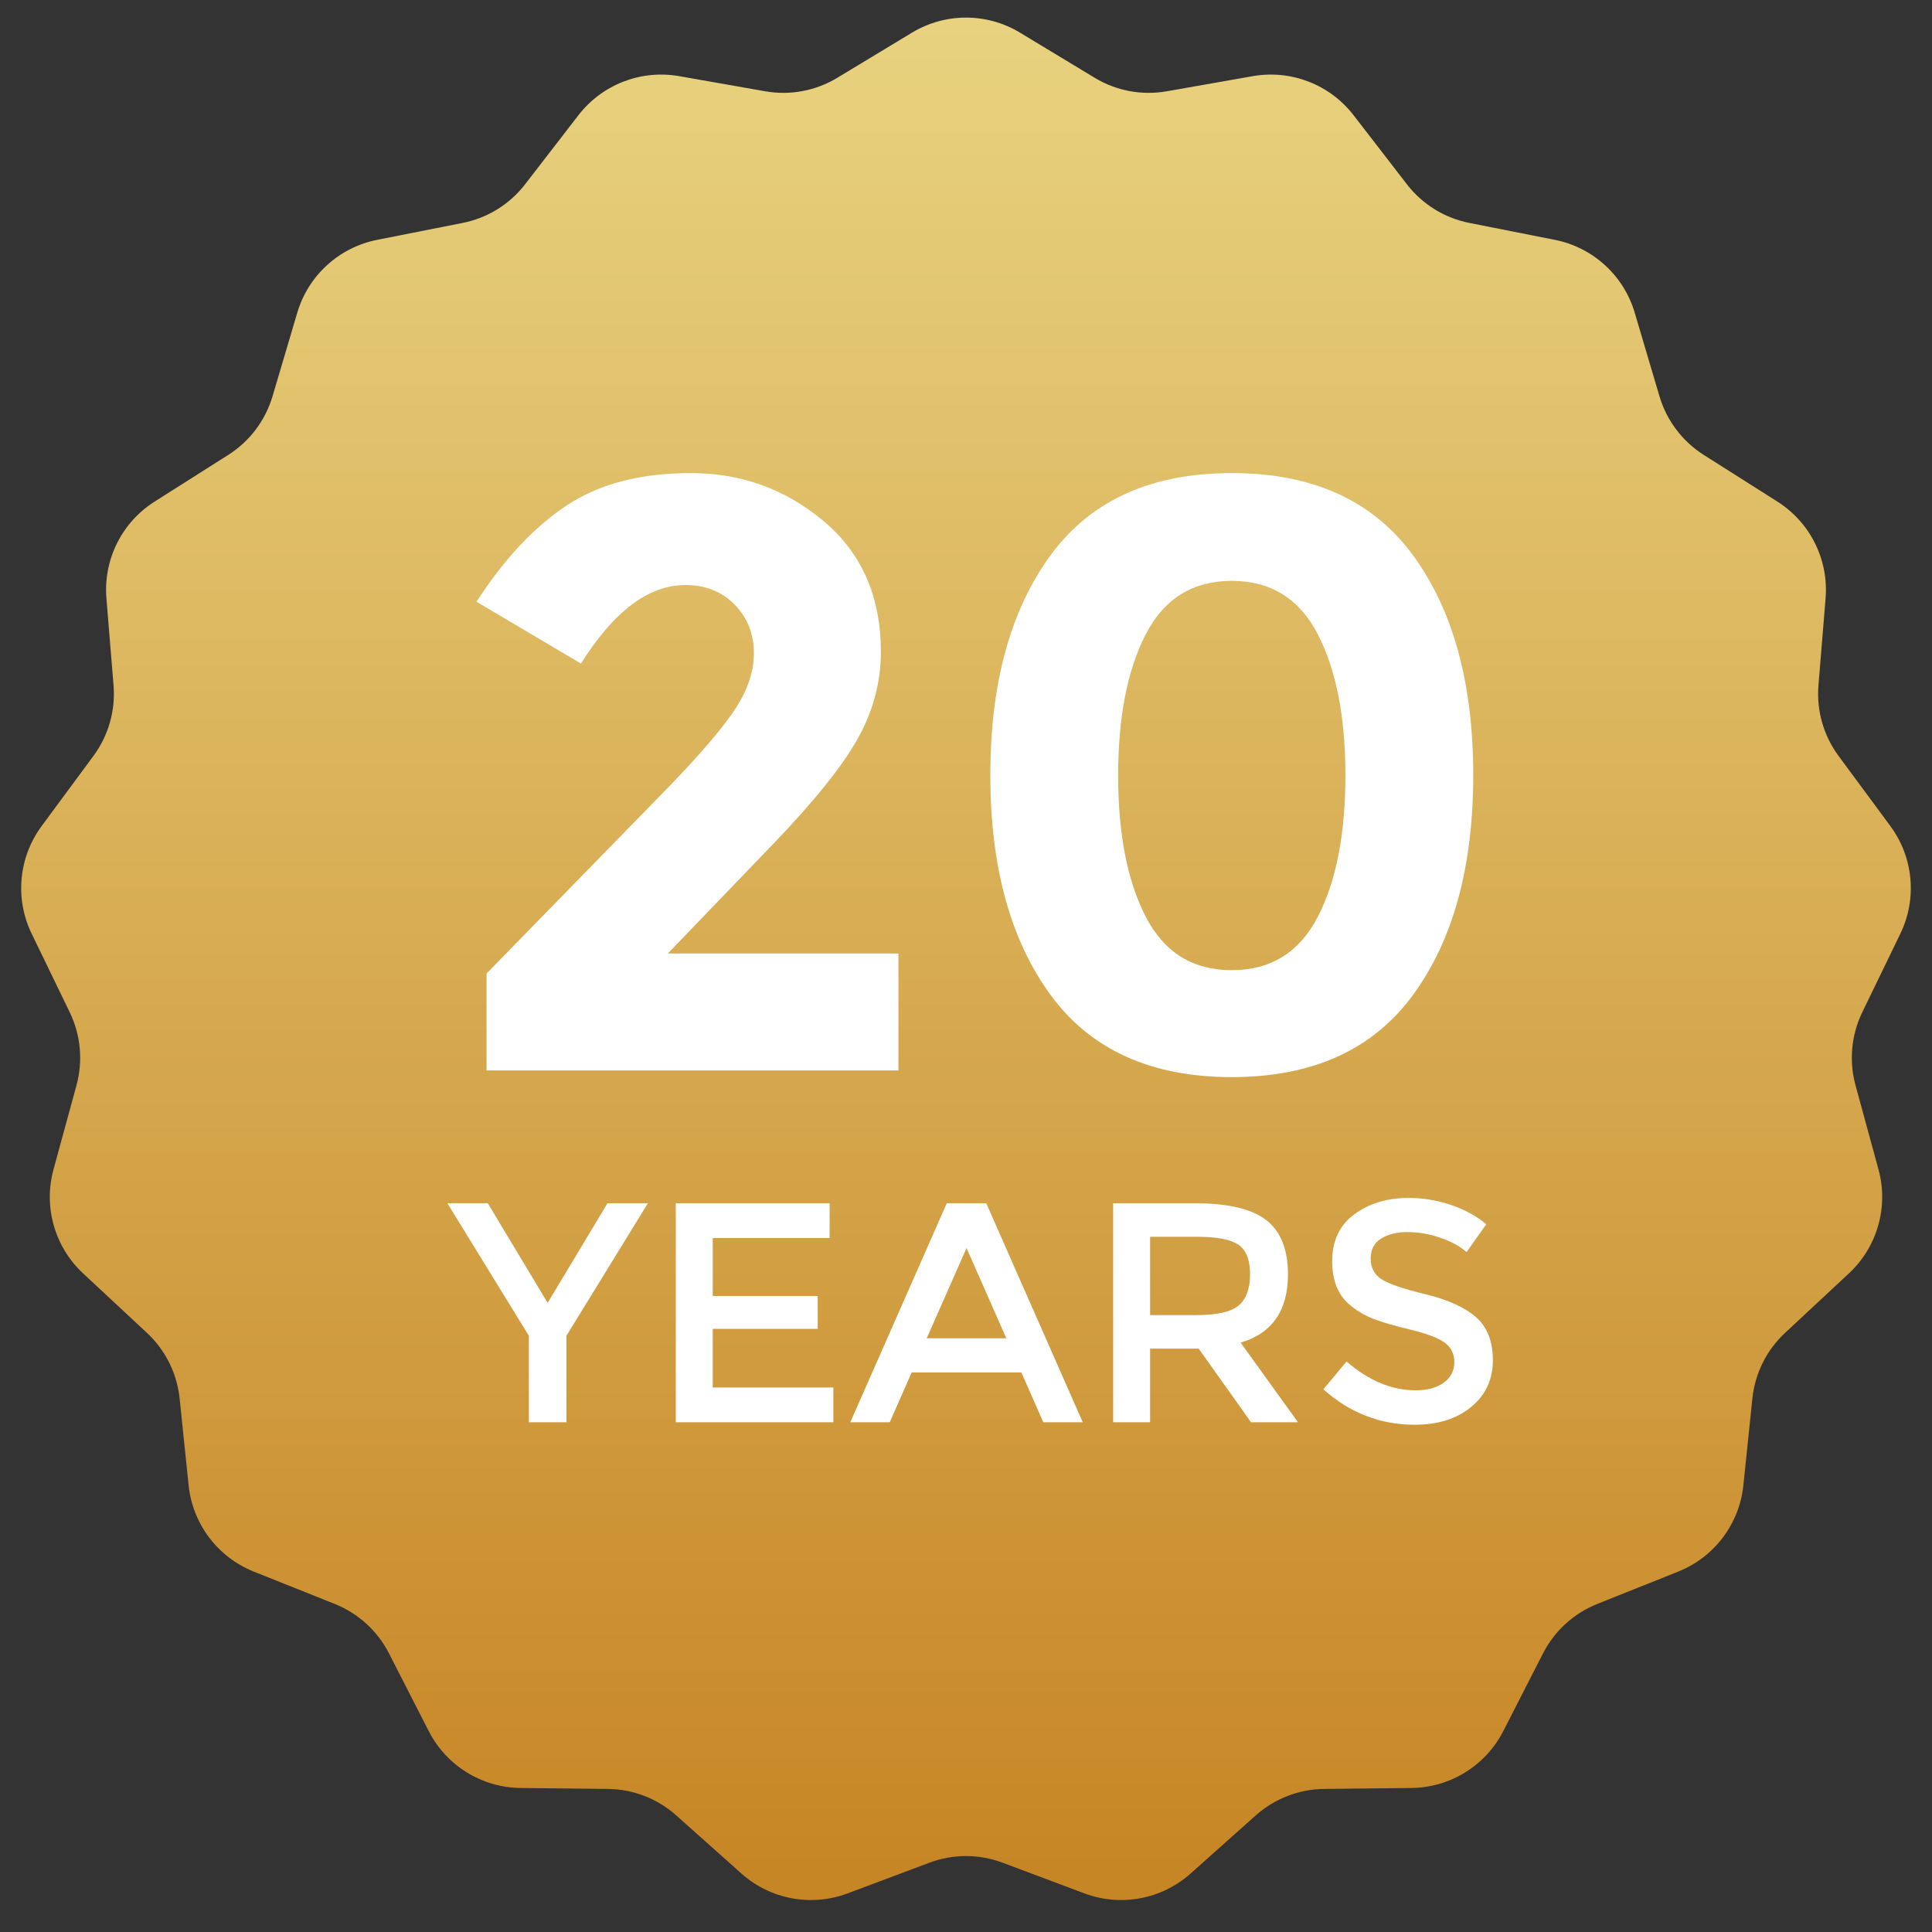 <?xml version="1.0" encoding="UTF-8"?>
<svg width="74px" height="74px" viewBox="0 0 74 74" version="1.1" xmlns="http://www.w3.org/2000/svg" xmlns:xlink="http://www.w3.org/1999/xlink">
    <rect x="0" y="0" width="74" height="74" fill="#333333" stroke="none"/>
    <title>20</title>
    <defs>
        <linearGradient x1="50%" y1="0%" x2="50%" y2="100%" id="linearGradient-1">
            <stop stop-color="#E8D27F" offset="0%"></stop>
            <stop stop-color="#C78626" offset="98.401%"></stop>
        </linearGradient>
    </defs>
    <g id="Badges" stroke="none" stroke-width="1" fill="none" fill-rule="evenodd">
        <g id="20" fill-rule="nonzero">
            <g id="Group-21-Copy-2">
                <path d="M35.595,71.347 L32.465,72.521 C31.073,73.043 29.506,72.75 28.397,71.76 L25.903,69.535 C25.181,68.891 24.25,68.53 23.282,68.52 L19.94,68.484 C18.453,68.468 17.098,67.629 16.421,66.305 L14.899,63.329 C14.459,62.468 13.721,61.795 12.823,61.436 L9.719,60.195 C8.338,59.643 7.378,58.371 7.225,56.892 L6.88,53.567 C6.781,52.605 6.336,51.711 5.628,51.052 L3.182,48.773 C2.094,47.76 1.658,46.227 2.049,44.793 L2.93,41.568 C3.184,40.635 3.092,39.641 2.67,38.77 L1.212,35.762 C0.564,34.424 0.711,32.837 1.594,31.641 L3.58,28.952 C4.155,28.174 4.428,27.214 4.349,26.249 L4.076,22.918 C3.955,21.436 4.665,20.009 5.921,19.213 L8.744,17.423 C9.561,16.905 10.163,16.108 10.438,15.18 L11.387,11.975 C11.809,10.55 12.987,9.476 14.445,9.187 L17.724,8.538 C18.673,8.35 19.522,7.824 20.113,7.058 L22.156,4.412 C23.065,3.236 24.551,2.66 26.015,2.917 L29.308,3.496 C30.261,3.664 31.242,3.481 32.07,2.98 L34.931,1.251 C36.203,0.482 37.797,0.482 39.069,1.251 L41.93,2.98 C42.758,3.481 43.739,3.664 44.692,3.496 L47.985,2.917 C49.449,2.66 50.935,3.236 51.844,4.412 L53.887,7.058 C54.478,7.824 55.327,8.35 56.276,8.538 L59.555,9.187 C61.013,9.476 62.191,10.55 62.613,11.975 L63.562,15.18 C63.837,16.108 64.439,16.905 65.256,17.423 L68.079,19.213 C69.335,20.009 70.045,21.436 69.924,22.918 L69.651,26.249 C69.572,27.214 69.845,28.174 70.42,28.952 L72.406,31.641 C73.289,32.837 73.436,34.424 72.788,35.762 L71.33,38.77 C70.908,39.641 70.816,40.635 71.07,41.568 L71.951,44.793 C72.342,46.227 71.906,47.76 70.818,48.773 L68.372,51.052 C67.664,51.711 67.219,52.605 67.12,53.567 L66.775,56.892 C66.622,58.371 65.662,59.643 64.281,60.195 L61.177,61.436 C60.279,61.795 59.541,62.468 59.101,63.329 L57.579,66.305 C56.902,67.629 55.547,68.468 54.06,68.484 L50.718,68.52 C49.75,68.53 48.819,68.891 48.097,69.535 L45.603,71.76 C44.494,72.75 42.927,73.043 41.535,72.521 L38.405,71.347 C37.499,71.007 36.501,71.007 35.595,71.347 Z" id="Star" fill="url(#linearGradient-1)"></path>
                <path d="M34.412,41 L34.412,36.52 L25.58,36.52 L29.612,32.328 C31.191,30.685 32.273,29.336 32.86,28.28 C33.447,27.224 33.74,26.12 33.74,24.968 C33.74,22.856 33.009,21.187 31.548,19.96 C30.087,18.733 28.391,18.12 26.46,18.12 C24.529,18.12 22.94,18.536 21.692,19.368 C20.444,20.2 19.297,21.427 18.252,23.048 L18.252,23.048 L22.252,25.416 C23.511,23.411 24.844,22.408 26.252,22.408 C27.02,22.408 27.649,22.659 28.14,23.16 C28.631,23.661 28.876,24.285 28.876,25.032 C28.876,25.779 28.593,26.552 28.028,27.352 C27.463,28.152 26.519,29.224 25.196,30.568 L25.196,30.568 L18.636,37.288 L18.636,41 L34.412,41 Z M47.18,41.256 C50.273,41.256 52.588,40.205 54.124,38.104 C55.66,36.003 56.428,33.197 56.428,29.688 C56.428,26.179 55.66,23.373 54.124,21.272 C52.588,19.171 50.273,18.12 47.18,18.12 C44.087,18.12 41.772,19.171 40.236,21.272 C38.7,23.373 37.932,26.179 37.932,29.688 C37.932,33.197 38.7,36.003 40.236,38.104 C41.772,40.205 44.087,41.256 47.18,41.256 Z M47.18,37.16 C45.687,37.16 44.588,36.477 43.884,35.112 C43.18,33.747 42.828,31.944 42.828,29.704 C42.828,27.464 43.18,25.661 43.884,24.296 C44.588,22.931 45.687,22.248 47.18,22.248 C48.673,22.248 49.772,22.931 50.476,24.296 C51.18,25.661 51.532,27.464 51.532,29.704 C51.532,31.944 51.18,33.747 50.476,35.112 C49.772,36.477 48.673,37.16 47.18,37.16 Z" id="20" fill="#FFFFFF"></path>
                <path d="M21.696,54.475 L21.696,51.163 L24.816,46.087 L23.268,46.087 L20.976,49.903 L18.684,46.087 L17.136,46.087 L20.256,51.163 L20.256,54.475 L21.696,54.475 Z M31.92,54.475 L31.92,53.143 L27.3,53.143 L27.3,50.899 L31.32,50.899 L31.32,49.639 L27.3,49.639 L27.3,47.419 L31.776,47.419 L31.776,46.087 L25.884,46.087 L25.884,54.475 L31.92,54.475 Z M34.08,54.475 L34.92,52.567 L39.12,52.567 L39.96,54.475 L41.472,54.475 L37.776,46.087 L36.264,46.087 L32.568,54.475 L34.08,54.475 Z M38.544,51.259 L35.496,51.259 L37.02,47.803 L38.544,51.259 Z M44.052,54.475 L44.052,51.655 L45.912,51.655 L47.916,54.475 L49.716,54.475 L47.52,51.427 C48.728,51.067 49.332,50.195 49.332,48.811 C49.332,47.859 49.056,47.167 48.504,46.735 C47.952,46.303 47.036,46.087 45.756,46.087 L45.756,46.087 L42.636,46.087 L42.636,54.475 L44.052,54.475 Z M45.816,50.371 L44.052,50.371 L44.052,47.371 L45.852,47.371 C46.612,47.371 47.14,47.473 47.436,47.677 C47.732,47.881 47.88,48.257 47.88,48.805 C47.88,49.353 47.736,49.751 47.448,49.999 C47.16,50.247 46.616,50.371 45.816,50.371 L45.816,50.371 Z M54.18,54.571 C55.076,54.571 55.8,54.343 56.352,53.887 C56.904,53.431 57.18,52.837 57.18,52.105 C57.18,51.373 56.962,50.819 56.526,50.443 C56.09,50.067 55.442,49.775 54.582,49.567 C53.722,49.359 53.16,49.165 52.896,48.985 C52.632,48.805 52.5,48.545 52.5,48.205 C52.5,47.865 52.632,47.611 52.896,47.443 C53.16,47.275 53.496,47.191 53.904,47.191 C54.32,47.191 54.74,47.263 55.164,47.407 C55.588,47.551 55.924,47.735 56.172,47.959 L56.172,47.959 L56.928,46.891 C56.544,46.571 56.088,46.323 55.56,46.147 C55.032,45.971 54.5,45.883 53.964,45.883 C53.132,45.883 52.434,46.093 51.87,46.513 C51.306,46.933 51.024,47.531 51.024,48.307 C51.024,49.083 51.272,49.659 51.768,50.035 C52.016,50.235 52.3,50.397 52.62,50.521 C52.94,50.645 53.408,50.781 54.024,50.929 C54.64,51.077 55.074,51.241 55.326,51.421 C55.578,51.601 55.704,51.853 55.704,52.177 C55.704,52.501 55.57,52.761 55.302,52.957 C55.034,53.153 54.672,53.251 54.216,53.251 C53.304,53.251 52.424,52.883 51.576,52.147 L51.576,52.147 L50.688,53.215 C51.704,54.119 52.868,54.571 54.18,54.571 Z" id="YEARS" fill="#FFFFFF"></path>
            </g>
        </g>
    </g>
</svg>
